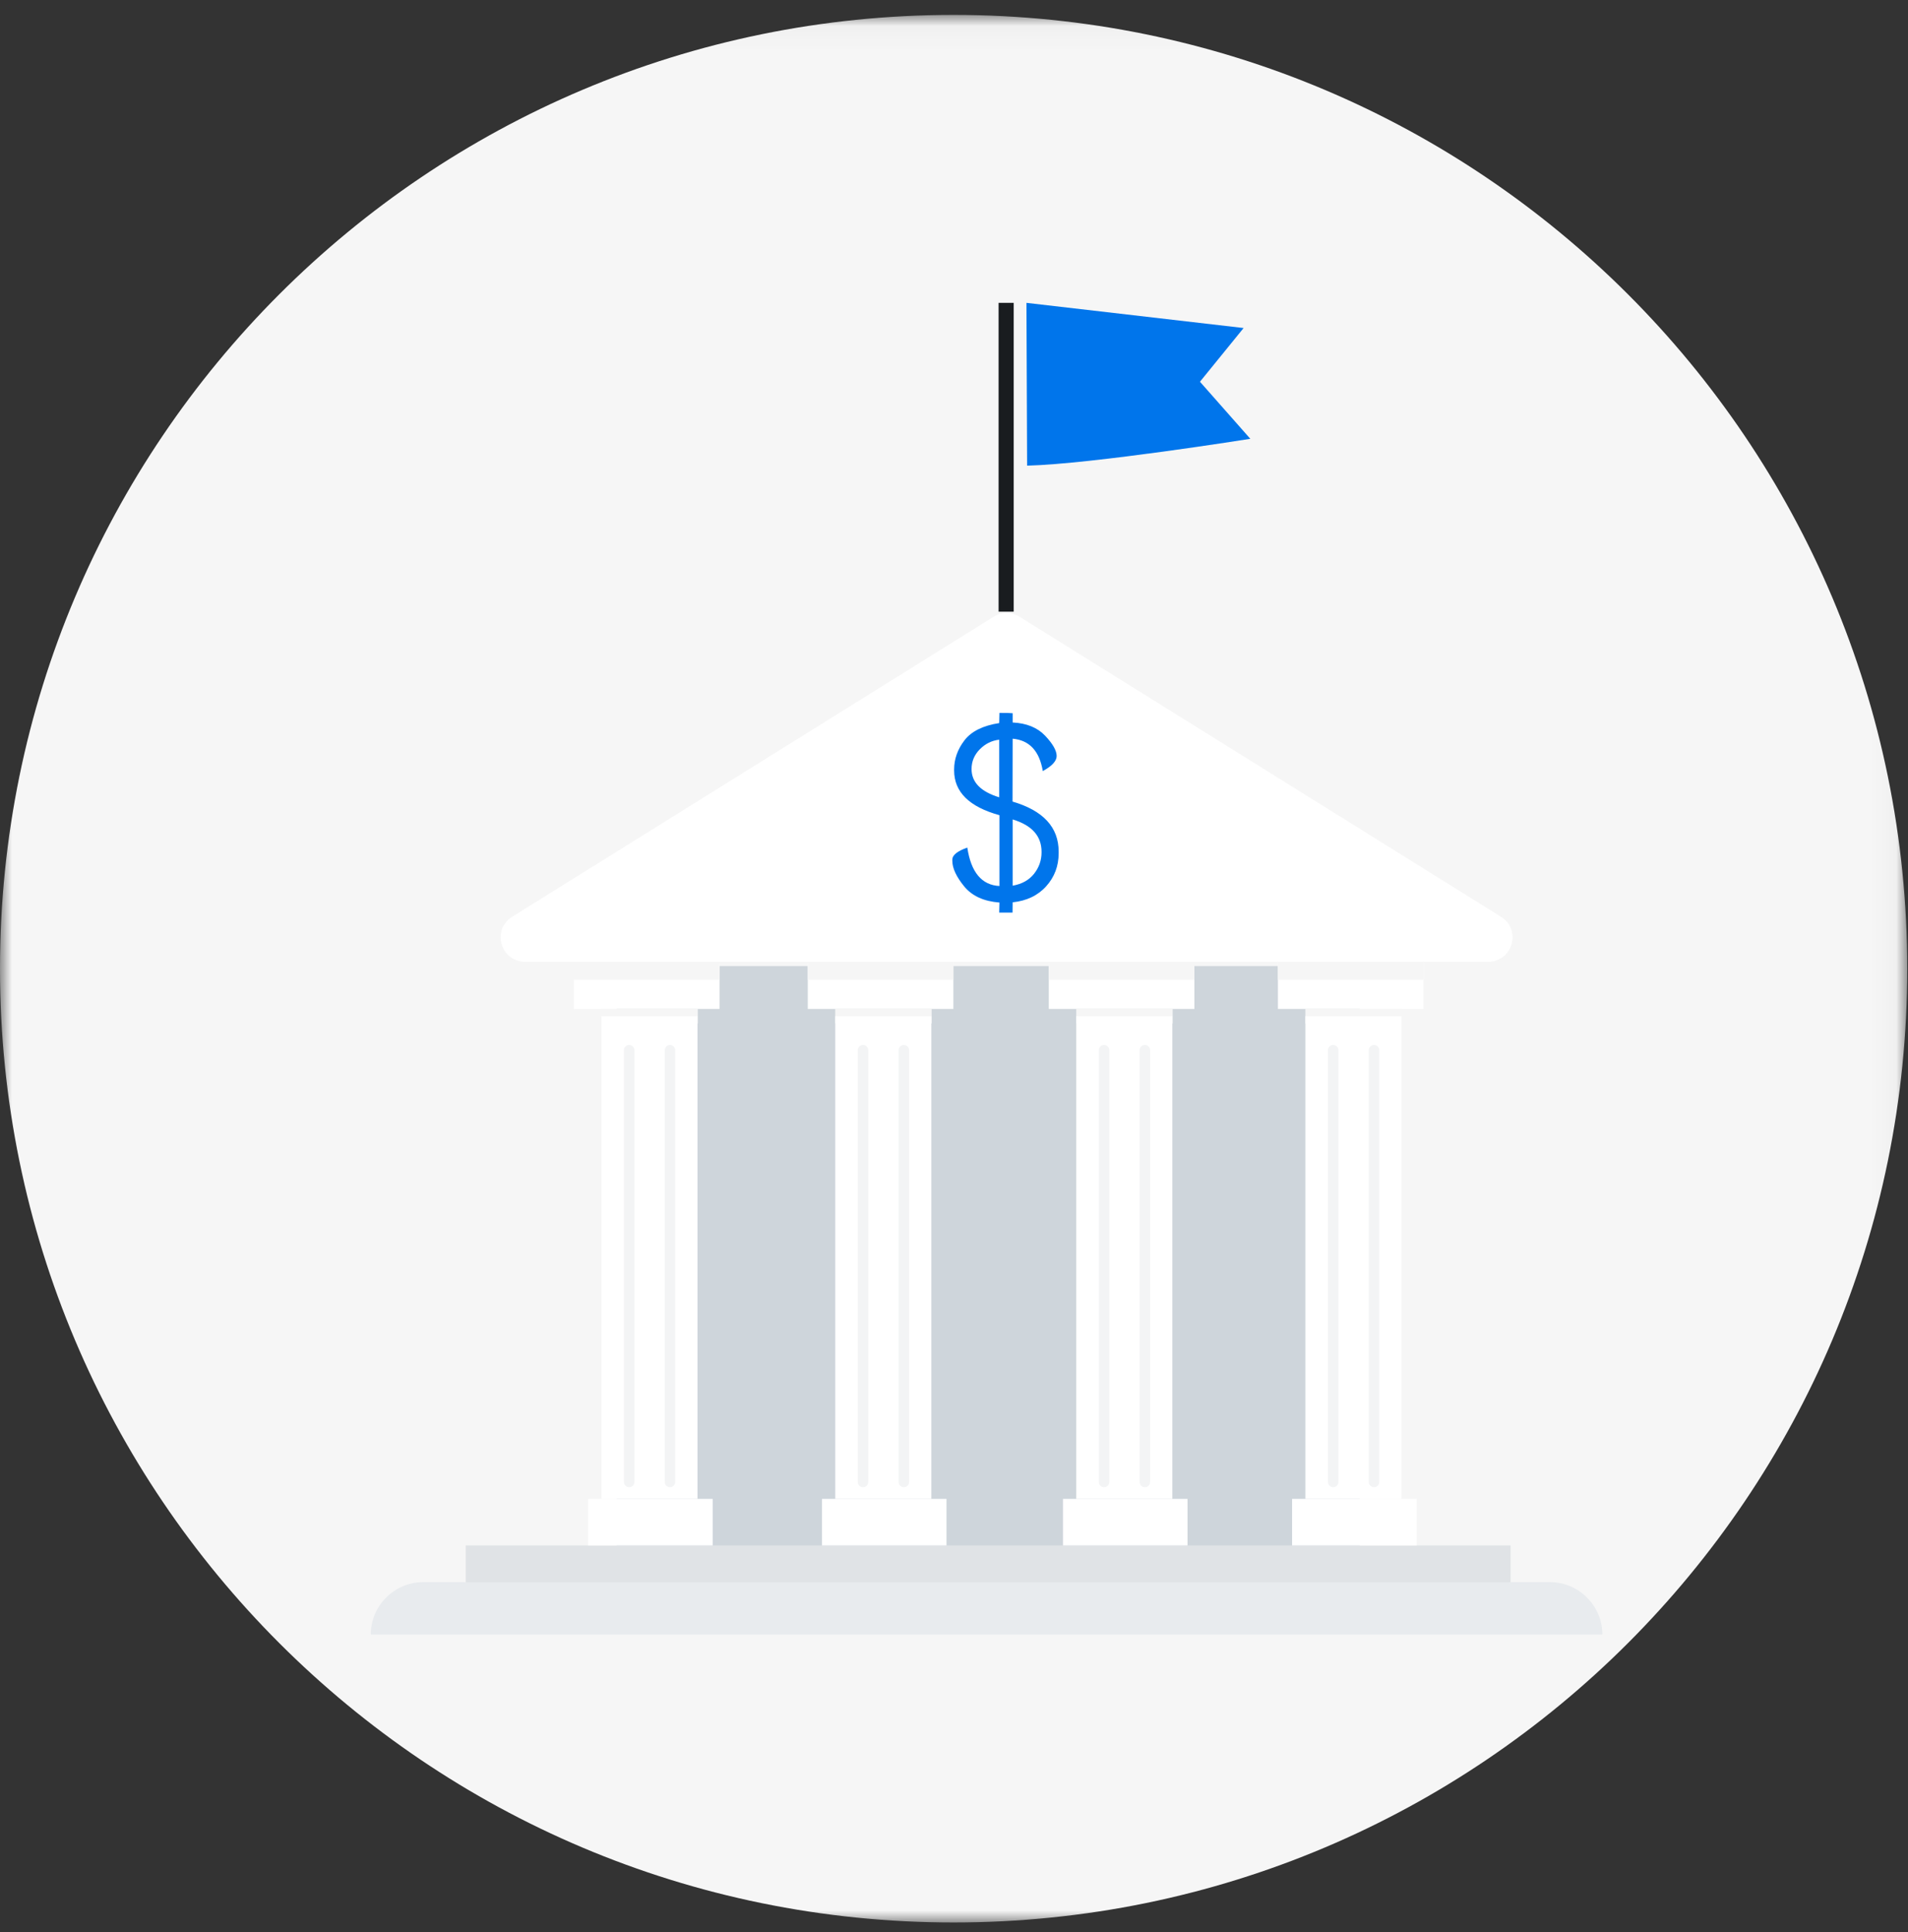 <?xml version="1.0" encoding="UTF-8"?>
<svg width="80px" height="81px" viewBox="0 0 80 81" version="1.1" xmlns="http://www.w3.org/2000/svg" xmlns:xlink="http://www.w3.org/1999/xlink">
    <rect x="0" y="0" width="80" height="81" fill="#333333" stroke="none"/>
    <!-- Generator: Sketch 49 (51002) - http://www.bohemiancoding.com/sketch -->
    <title>虚拟账户</title>
    <desc>Created with Sketch.</desc>
    <defs>
        <polygon id="path-1" points="0 0.032 79.968 0.032 79.968 80 0 80"></polygon>
        <polygon id="path-3" points="0 80.593 79.968 80.593 79.968 0.625 0 0.625"></polygon>
    </defs>
    <g id="Page-1" stroke="none" stroke-width="1" fill="none" fill-rule="evenodd">
        <g id="虚拟账户">
            <g id="Group-3" transform="translate(0, 0.593)">
                <mask id="mask-2" fill="white">
                    <use xlink:href="#path-1"></use>
                </mask>
                <g id="Clip-2"></g>
                <path d="M79.968,40.016 C79.968,62.099 62.067,80 39.984,80 C17.902,80 0,62.099 0,40.016 C0,17.934 17.902,0.032 39.984,0.032 C62.067,0.032 79.968,17.934 79.968,40.016" id="Fill-1" fill="#F6F6F6" mask="url(#mask-2)"></path>
            </g>
            <mask id="mask-4" fill="white">
                <use xlink:href="#path-3"></use>
            </mask>
            <g id="Clip-5"></g>
            <polygon id="Fill-4" fill="#CED5DB" mask="url(#mask-4)" points="25.854 64.936 57.011 64.936 57.011 40.499 25.854 40.499"></polygon>
            <polygon id="Fill-6" fill="#FFFFFF" mask="url(#mask-4)" points="24.064 42.296 30.169 42.296 30.169 40.374 24.064 40.374"></polygon>
            <polygon id="Fill-7" fill="#F6F6F6" mask="url(#mask-4)" points="24.064 41.074 30.169 41.074 30.169 40.348 24.064 40.348"></polygon>
            <polygon id="Fill-8" fill="#F6F6F6" mask="url(#mask-4)" points="25.216 42.904 29.258 42.904 29.258 42.296 25.216 42.296"></polygon>
            <polygon id="Fill-9" fill="#FFFFFF" mask="url(#mask-4)" points="25.216 62.835 29.245 62.835 29.245 42.601 25.216 42.601"></polygon>
            <path d="M26.38,62.347 C26.26,62.347 26.16,62.248 26.16,62.127 L26.16,44.026 C26.16,43.906 26.26,43.806 26.38,43.806 C26.501,43.806 26.6,43.906 26.6,44.026 L26.6,62.127 C26.6,62.248 26.501,62.347 26.38,62.347" id="Fill-10" fill="#F3F4F5" mask="url(#mask-4)"></path>
            <path d="M28.092,62.347 C27.972,62.347 27.873,62.248 27.873,62.127 L27.873,44.026 C27.873,43.906 27.972,43.806 28.092,43.806 C28.213,43.806 28.312,43.906 28.312,44.026 L28.312,62.127 C28.312,62.248 28.213,62.347 28.092,62.347" id="Fill-11" fill="#F3F4F5" mask="url(#mask-4)"></path>
            <polygon id="Fill-12" fill="#E0E3E6" mask="url(#mask-4)" points="19.527 66.566 63.337 66.566 63.337 64.786 19.527 64.786"></polygon>
            <path d="M15.546,68.522 C15.546,67.313 16.535,66.325 17.744,66.325 L64.987,66.325 C66.196,66.325 67.185,67.313 67.185,68.522" id="Fill-13" fill="#E8EBEE" mask="url(#mask-4)"></path>
            <path d="M41.666,25.852 L21.475,38.433 C20.605,38.976 20.989,40.319 22.015,40.319 L62.395,40.319 C63.421,40.319 63.806,38.976 62.935,38.433 L42.745,25.852 C42.415,25.646 41.996,25.646 41.666,25.852" id="Fill-14" fill="#FFFFFF" mask="url(#mask-4)"></path>
            <polygon id="Fill-15" fill="#FFFFFF" mask="url(#mask-4)" points="24.659 64.786 29.881 64.786 29.881 62.835 24.659 62.835"></polygon>
            <polygon id="Fill-16" fill="#FFFFFF" mask="url(#mask-4)" points="33.869 42.296 39.974 42.296 39.974 40.374 33.869 40.374"></polygon>
            <polygon id="Fill-17" fill="#F6F6F6" mask="url(#mask-4)" points="33.869 41.074 39.974 41.074 39.974 40.348 33.869 40.348"></polygon>
            <polygon id="Fill-18" fill="#F6F6F6" mask="url(#mask-4)" points="35.021 42.904 39.062 42.904 39.062 42.296 35.021 42.296"></polygon>
            <polygon id="Fill-19" fill="#FFFFFF" mask="url(#mask-4)" points="35.021 62.835 39.05 62.835 39.05 42.601 35.021 42.601"></polygon>
            <path d="M36.185,62.347 C36.065,62.347 35.965,62.248 35.965,62.127 L35.965,44.026 C35.965,43.906 36.065,43.806 36.185,43.806 C36.306,43.806 36.405,43.906 36.405,44.026 L36.405,62.127 C36.405,62.248 36.306,62.347 36.185,62.347" id="Fill-20" fill="#F3F4F5" mask="url(#mask-4)"></path>
            <path d="M37.898,62.347 C37.777,62.347 37.678,62.248 37.678,62.127 L37.678,44.026 C37.678,43.906 37.777,43.806 37.898,43.806 C38.018,43.806 38.117,43.906 38.117,44.026 L38.117,62.127 C38.117,62.248 38.018,62.347 37.898,62.347" id="Fill-21" fill="#F3F4F5" mask="url(#mask-4)"></path>
            <polygon id="Fill-22" fill="#FFFFFF" mask="url(#mask-4)" points="34.464 64.786 39.686 64.786 39.686 62.835 34.464 62.835"></polygon>
            <polygon id="Fill-23" fill="#FFFFFF" mask="url(#mask-4)" points="43.974 42.296 50.08 42.296 50.08 40.374 43.974 40.374"></polygon>
            <polygon id="Fill-24" fill="#F6F6F6" mask="url(#mask-4)" points="43.974 41.074 50.08 41.074 50.08 40.348 43.974 40.348"></polygon>
            <polygon id="Fill-25" fill="#F6F6F6" mask="url(#mask-4)" points="45.126 42.904 49.167 42.904 49.167 42.296 45.126 42.296"></polygon>
            <polygon id="Fill-26" fill="#FFFFFF" mask="url(#mask-4)" points="45.126 62.835 49.155 62.835 49.155 42.601 45.126 42.601"></polygon>
            <path d="M46.291,62.347 C46.17,62.347 46.071,62.248 46.071,62.127 L46.071,44.026 C46.071,43.906 46.17,43.806 46.291,43.806 C46.412,43.806 46.511,43.906 46.511,44.026 L46.511,62.127 C46.511,62.248 46.412,62.347 46.291,62.347" id="Fill-27" fill="#F3F4F5" mask="url(#mask-4)"></path>
            <path d="M48.003,62.347 C47.882,62.347 47.783,62.248 47.783,62.127 L47.783,44.026 C47.783,43.906 47.882,43.806 48.003,43.806 C48.124,43.806 48.223,43.906 48.223,44.026 L48.223,62.127 C48.223,62.248 48.124,62.347 48.003,62.347" id="Fill-28" fill="#F3F4F5" mask="url(#mask-4)"></path>
            <polygon id="Fill-29" fill="#FFFFFF" mask="url(#mask-4)" points="44.569 64.786 49.791 64.786 49.791 62.835 44.569 62.835"></polygon>
            <polygon id="Fill-30" fill="#FFFFFF" mask="url(#mask-4)" points="53.582 42.296 59.687 42.296 59.687 40.374 53.582 40.374"></polygon>
            <polygon id="Fill-31" fill="#F6F6F6" mask="url(#mask-4)" points="53.582 41.074 59.687 41.074 59.687 40.348 53.582 40.348"></polygon>
            <polygon id="Fill-32" fill="#F6F6F6" mask="url(#mask-4)" points="54.733 42.904 58.775 42.904 58.775 42.296 54.733 42.296"></polygon>
            <polygon id="Fill-33" fill="#FFFFFF" mask="url(#mask-4)" points="54.734 62.835 58.763 62.835 58.763 42.601 54.734 42.601"></polygon>
            <path d="M55.898,62.347 C55.778,62.347 55.679,62.248 55.679,62.127 L55.679,44.026 C55.679,43.906 55.778,43.806 55.898,43.806 C56.019,43.806 56.118,43.906 56.118,44.026 L56.118,62.127 C56.118,62.248 56.019,62.347 55.898,62.347" id="Fill-34" fill="#F3F4F5" mask="url(#mask-4)"></path>
            <path d="M57.611,62.347 C57.49,62.347 57.391,62.248 57.391,62.127 L57.391,44.026 C57.391,43.906 57.49,43.806 57.611,43.806 C57.731,43.806 57.831,43.906 57.831,44.026 L57.831,62.127 C57.831,62.248 57.731,62.347 57.611,62.347" id="Fill-35" fill="#F3F4F5" mask="url(#mask-4)"></path>
            <polygon id="Fill-36" fill="#FFFFFF" mask="url(#mask-4)" points="54.176 64.786 59.399 64.786 59.399 62.835 54.176 62.835"></polygon>
            <polygon id="Fill-37" fill="#191C1F" mask="url(#mask-4)" points="41.87 25.642 42.503 25.642 42.503 12.696 41.87 12.696"></polygon>
            <path d="M50.313,16.003 L52.424,18.395 C52.424,18.395 45.81,19.451 43.066,19.521 L43.038,12.696 L52.143,13.751 L50.313,16.003 Z" id="Fill-38" fill="#0075EB" mask="url(#mask-4)"></path>
            <path d="M43.671,35.711 C43.671,35.049 43.268,34.596 42.459,34.352 L42.459,37.129 C42.849,37.06 43.148,36.894 43.358,36.628 C43.567,36.363 43.671,36.063 43.671,35.729 L43.671,35.711 Z M41.896,33.425 L41.896,31.009 C41.585,31.044 41.313,31.178 41.081,31.412 C40.851,31.646 40.736,31.922 40.736,32.24 C40.736,32.794 41.123,33.188 41.896,33.425 Z M44.388,35.701 L44.388,35.767 C44.388,36.304 44.214,36.766 43.866,37.153 C43.518,37.54 43.049,37.765 42.459,37.827 L42.454,38.258 L41.896,38.258 L41.906,37.836 C41.248,37.786 40.753,37.559 40.425,37.156 C40.095,36.751 39.93,36.394 39.93,36.086 L39.93,36.038 C39.93,35.848 40.14,35.679 40.558,35.532 C40.714,36.569 41.163,37.105 41.906,37.143 L41.906,34.174 C40.638,33.825 40.005,33.199 40.005,32.297 L40.005,32.26 C40.005,31.822 40.149,31.415 40.438,31.037 C40.727,30.659 41.213,30.418 41.896,30.312 L41.906,29.886 C42.209,29.886 42.393,29.89 42.459,29.9 L42.459,30.288 C43.042,30.316 43.496,30.5 43.819,30.84 C44.142,31.181 44.304,31.465 44.304,31.693 C44.304,31.902 44.11,32.113 43.723,32.325 C43.582,31.482 43.161,31.03 42.459,30.967 C42.459,32.126 42.457,33.004 42.454,33.603 C43.743,33.981 44.388,34.681 44.388,35.701 Z" id="Fill-39" fill="#0075EB" mask="url(#mask-4)"></path>
        </g>
    </g>
</svg>